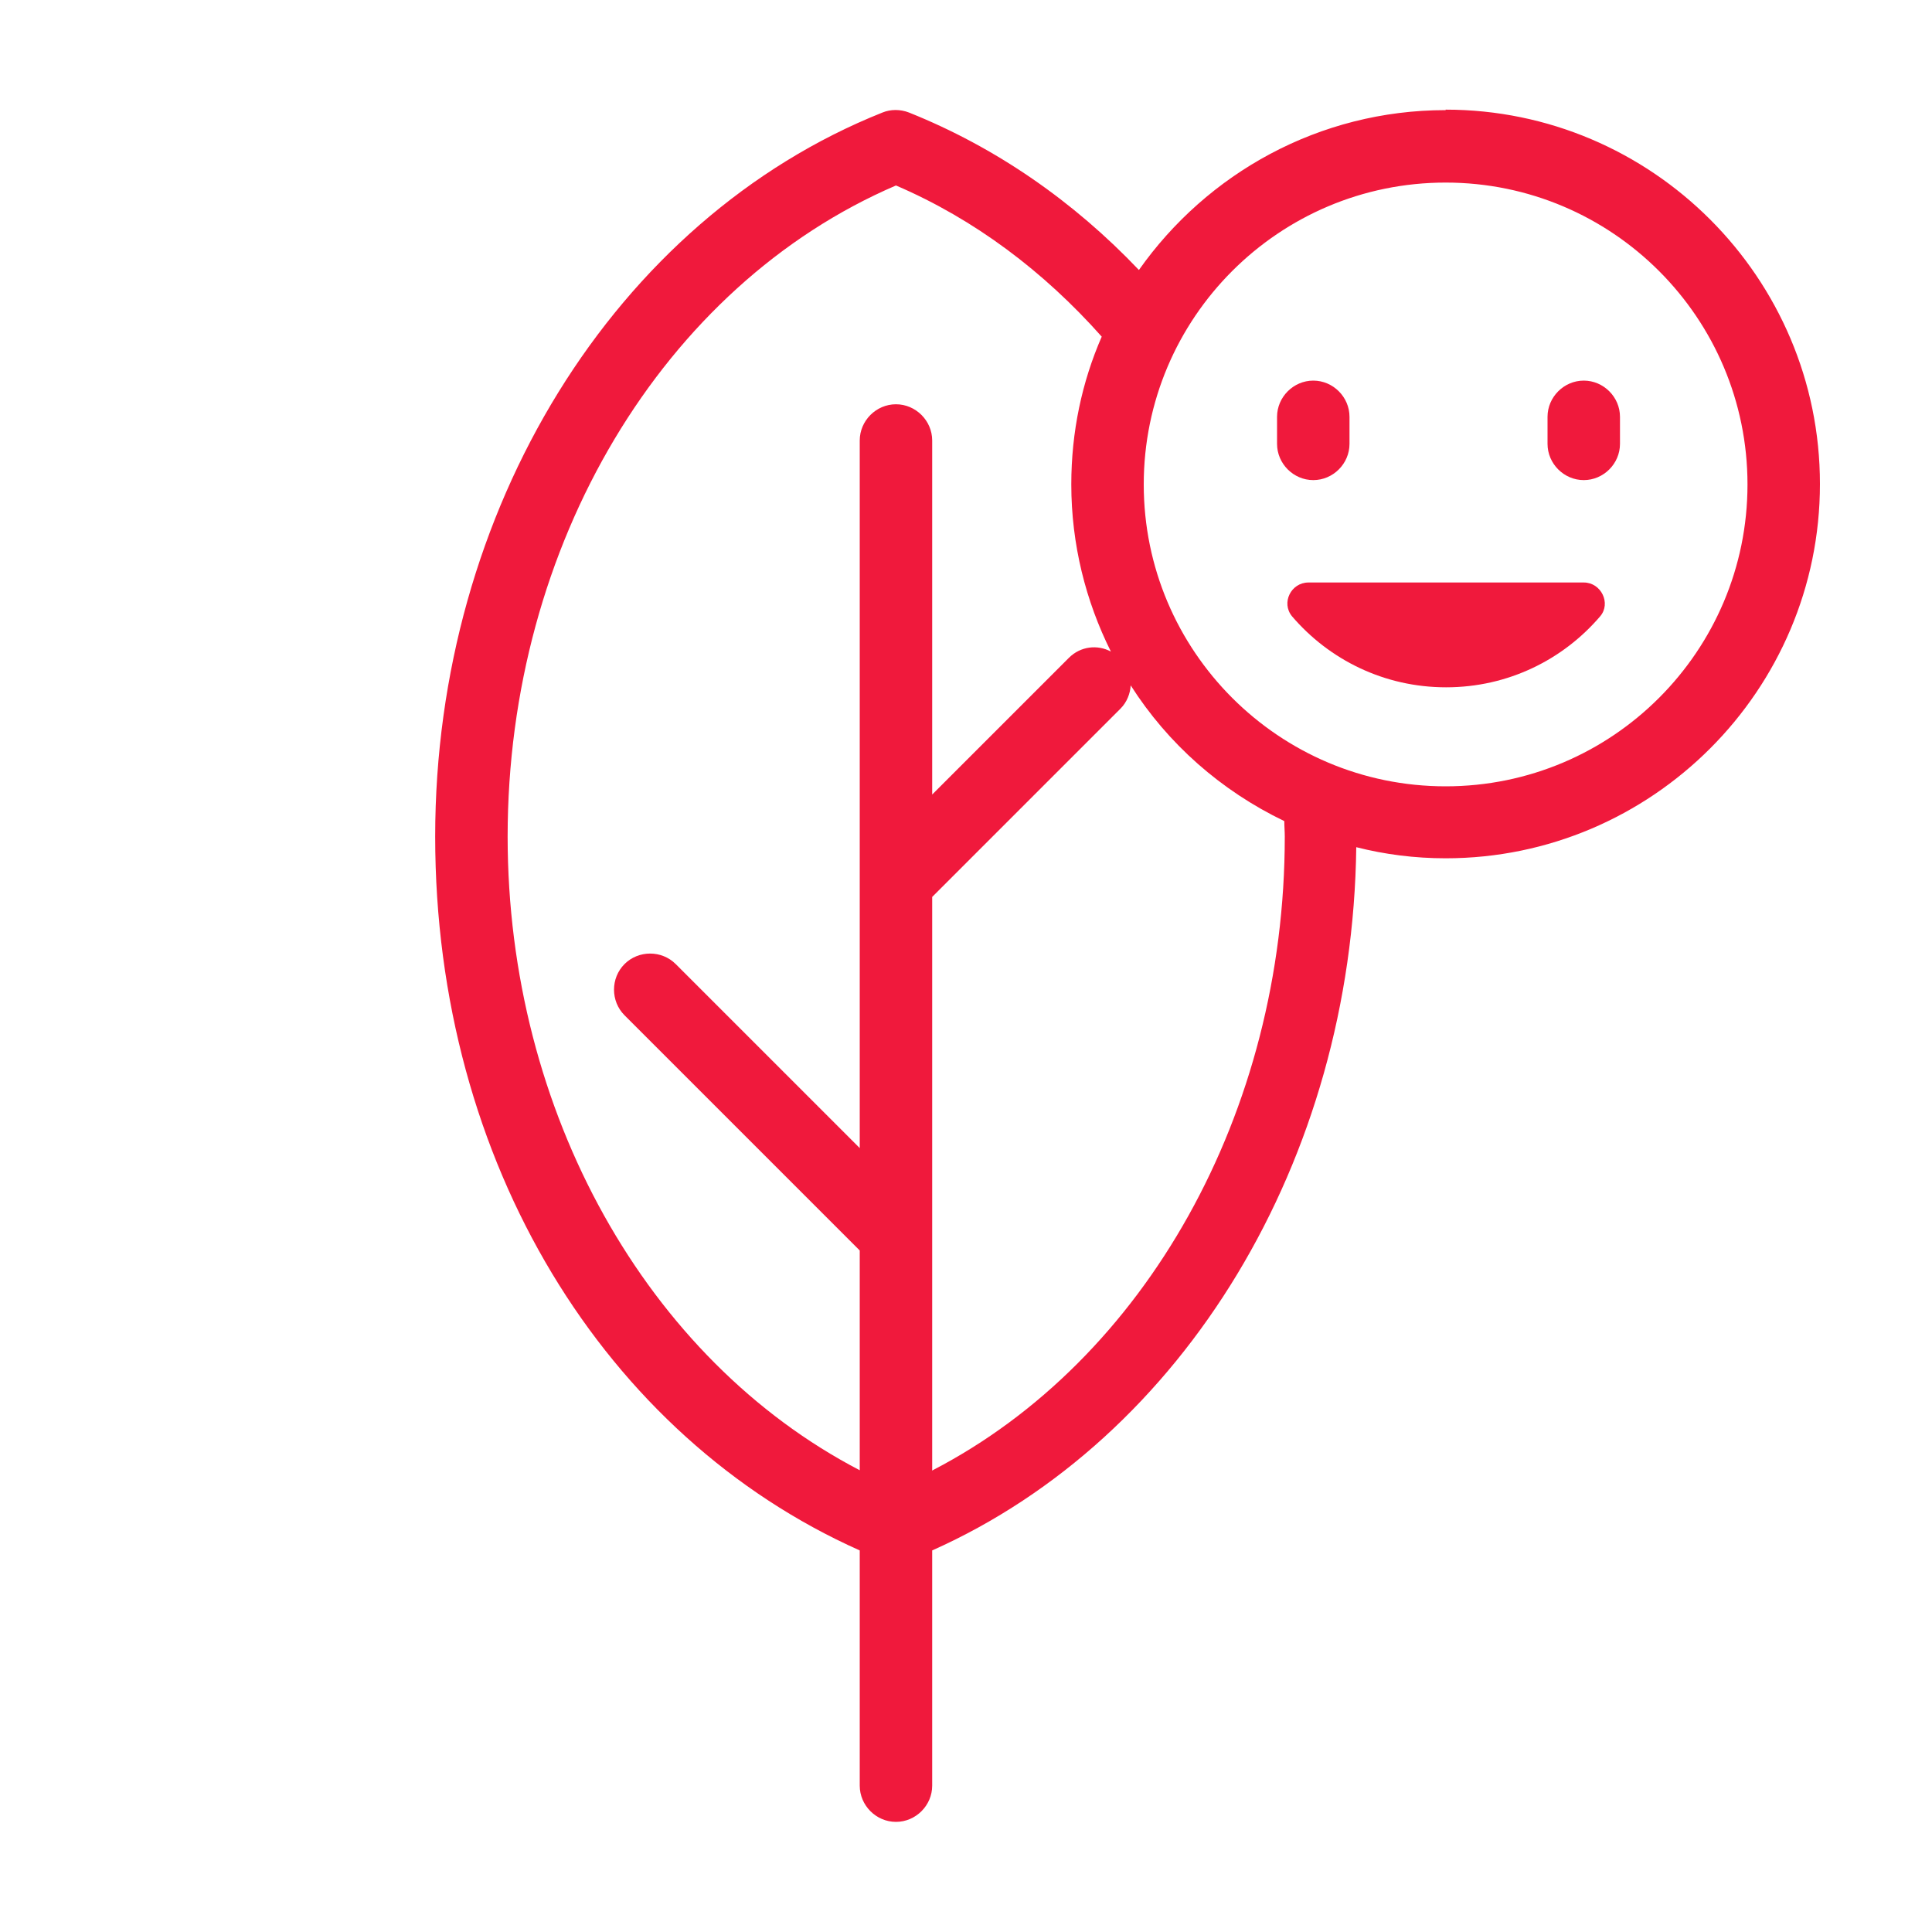 <?xml version="1.0" encoding="UTF-8"?>
<svg id="Layer_1" xmlns="http://www.w3.org/2000/svg" viewBox="0 0 40 40">
  <defs>
    <style>
      .cls-1 {
        fill: #f0193c;
      }
    </style>
  </defs>
  <path class="cls-1" d="M29.93,2.28c-2.62,0-4.94,1.31-6.35,3.31-1.35-1.42-2.96-2.54-4.76-3.26-.18-.07-.38-.07-.55,0-5.54,2.21-9.26,8.23-9.26,14.99s3.52,12.43,8.79,14.78v4.87c0,.41.34.75.75.75s.75-.34.75-.75v-4.87c5.22-2.33,8.7-8.08,8.78-14.56.59.15,1.21.23,1.85.23,4.27,0,7.75-3.48,7.75-7.75s-3.48-7.75-7.75-7.75ZM18.55,8.37c-.41,0-.75.34-.75.75v14.65l-3.81-3.81c-.29-.29-.77-.29-1.06,0s-.29.77,0,1.06l4.87,4.87v4.55c-4.4-2.29-7.29-7.41-7.29-13.12,0-6.04,3.22-11.41,8.04-13.48,1.63.7,3.06,1.78,4.26,3.13-.41.94-.63,1.97-.63,3.06,0,1.24.3,2.42.82,3.46-.28-.15-.63-.11-.87.13l-2.83,2.83v-7.33c0-.41-.34-.75-.75-.75ZM19.3,30.45v-11.88l3.9-3.9c.13-.13.2-.31.21-.48.77,1.21,1.87,2.18,3.18,2.81,0,.11.01.21.01.32,0,5.72-2.89,10.84-7.29,13.12ZM29.93,16.28c-3.45,0-6.25-2.8-6.25-6.25s2.8-6.25,6.25-6.25,6.25,2.8,6.25,6.25-2.8,6.25-6.25,6.25Z"/>
  <path class="cls-1" d="M27.19,9.94c.41,0,.75-.34.75-.75v-.56c0-.41-.34-.75-.75-.75s-.75.34-.75.75v.56c0,.41.34.75.75.75Z"/>
  <path class="cls-1" d="M32.79,7.88c-.41,0-.75.34-.75.75v.56c0,.41.34.75.75.75s.75-.34.75-.75v-.56c0-.41-.34-.75-.75-.75Z"/>
  <path class="cls-1" d="M32.78,12.06h-5.69c-.36,0-.57.42-.34.7.77.9,1.91,1.47,3.19,1.47s2.42-.57,3.19-1.47c.23-.27.02-.7-.34-.7Z"/>
</svg>
